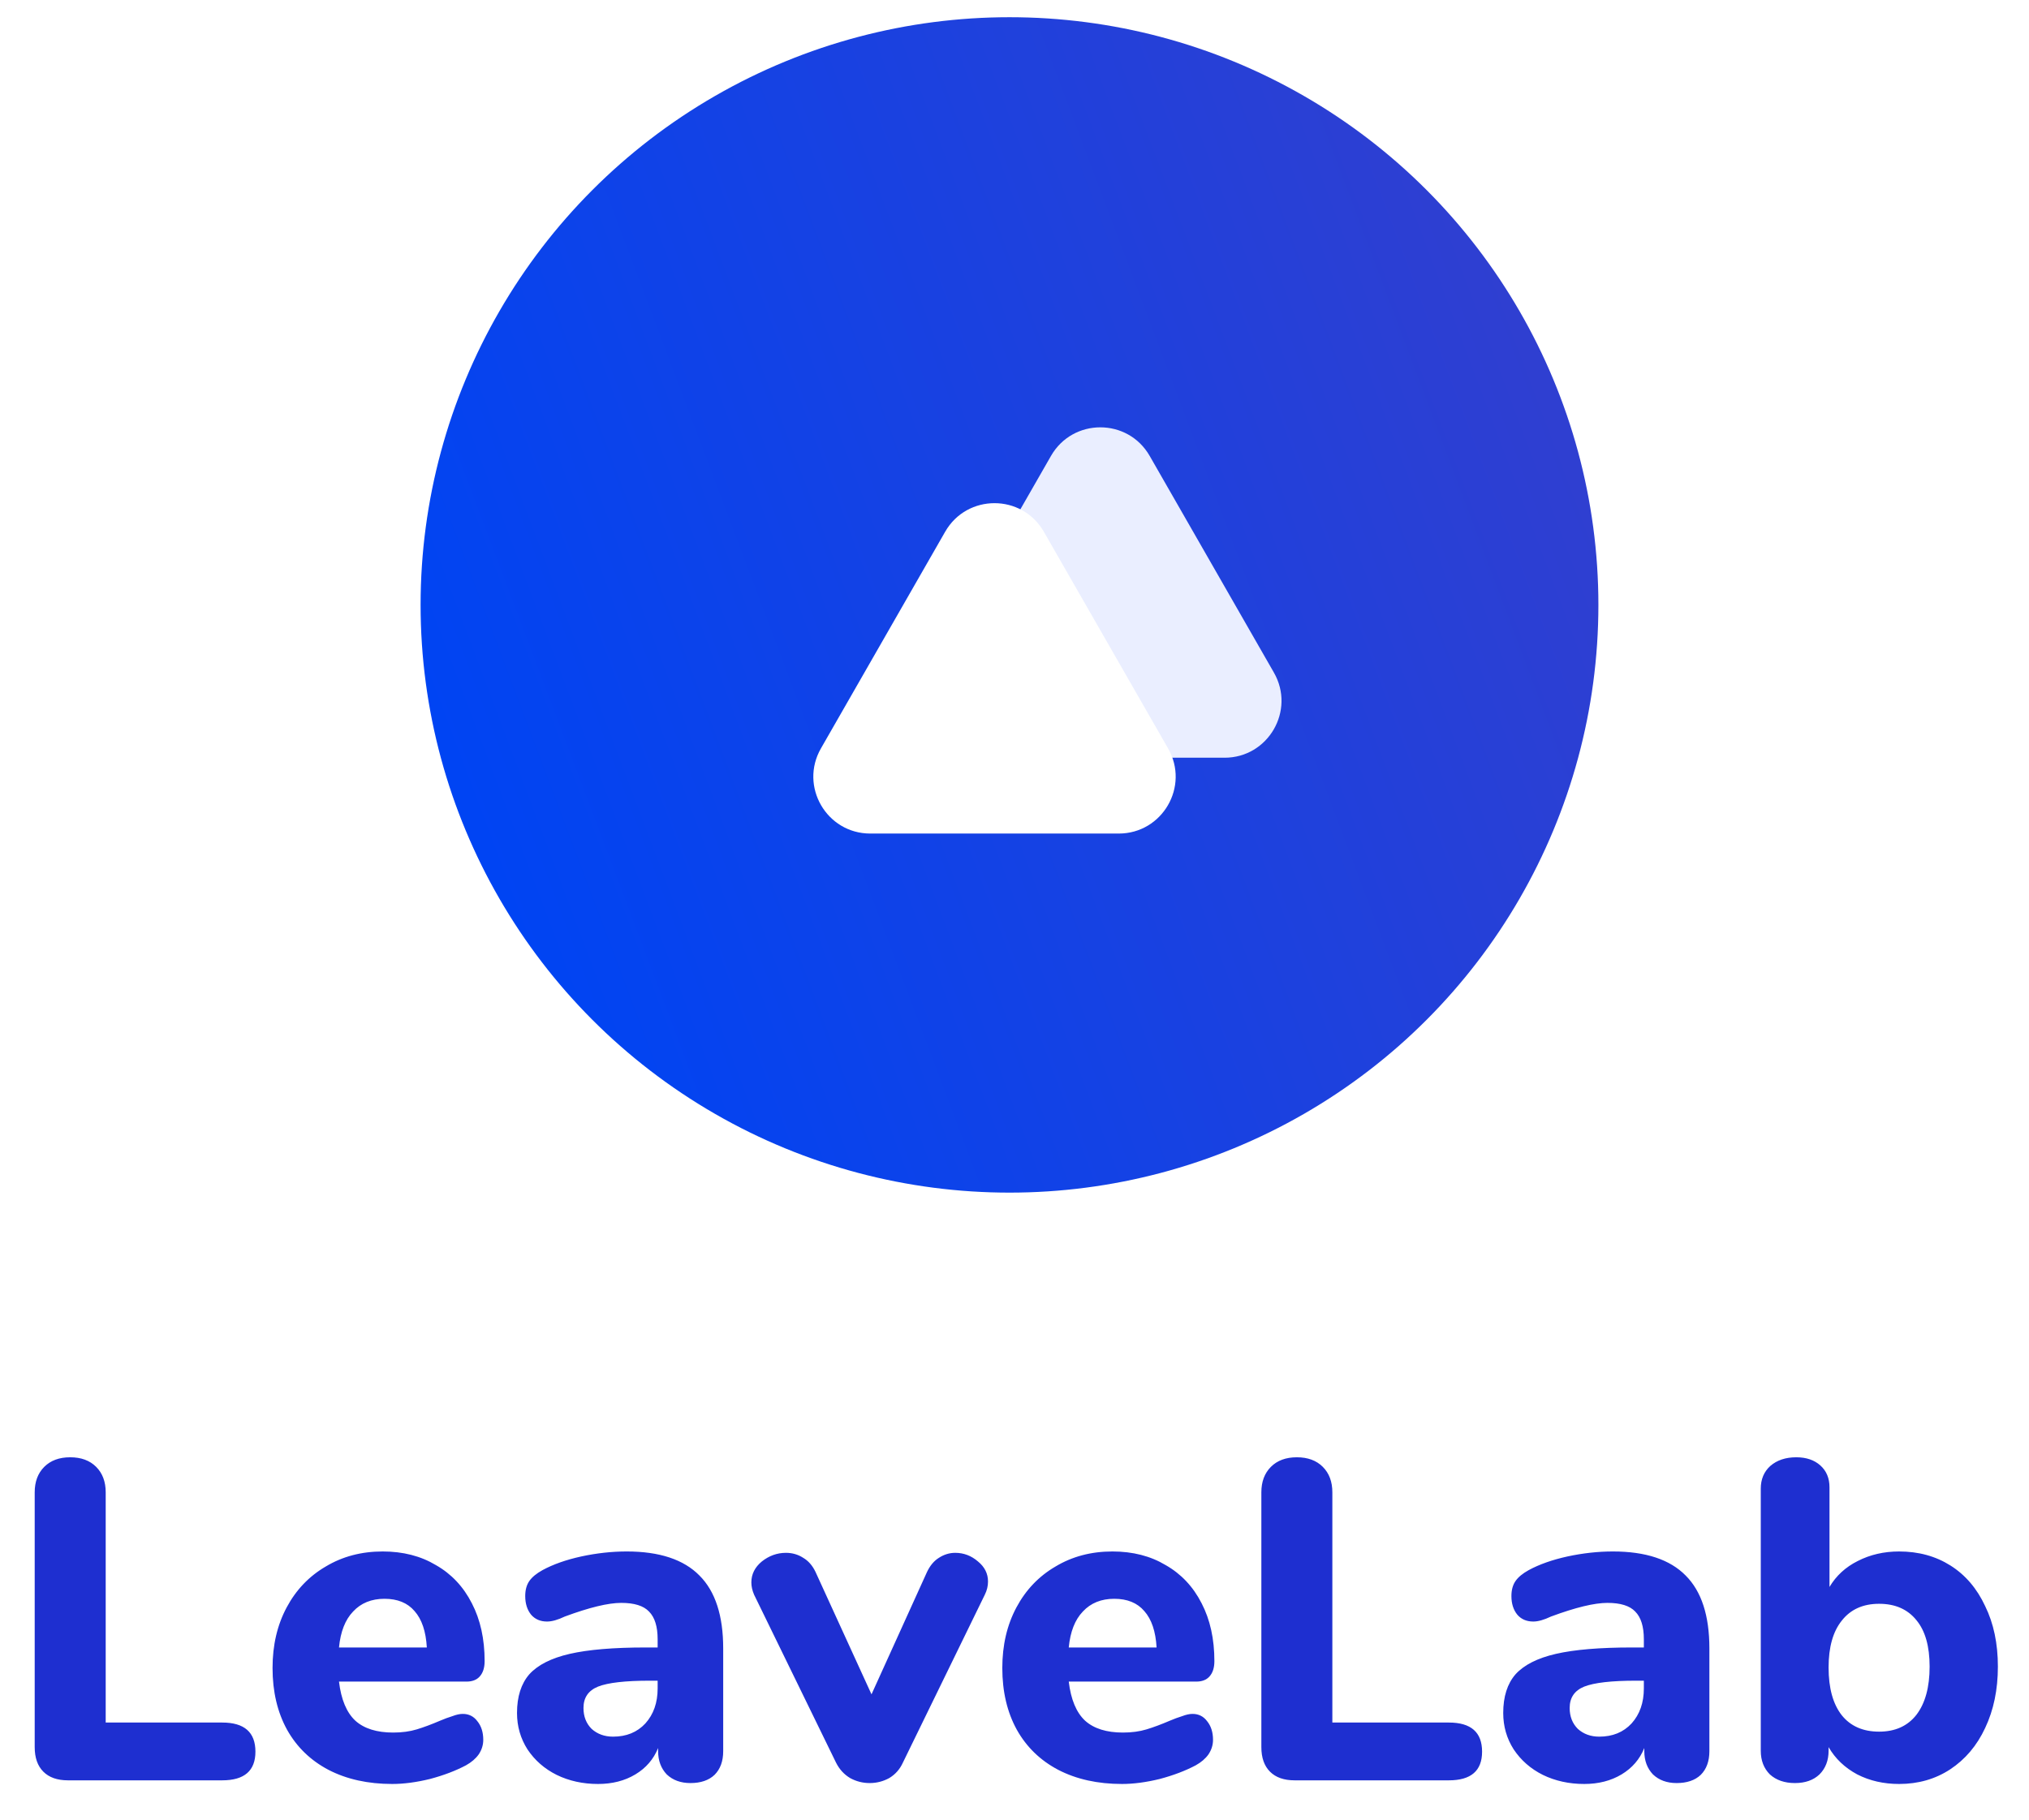 <svg width="107" height="96" viewBox="0 0 107 96" fill="none" xmlns="http://www.w3.org/2000/svg">
<path d="M3.582 93.908C3.022 93.908 2.59 93.756 2.286 93.452C1.982 93.148 1.83 92.716 1.83 92.156V78.716C1.83 78.156 1.998 77.708 2.334 77.372C2.67 77.036 3.126 76.868 3.702 76.868C4.278 76.868 4.734 77.036 5.07 77.372C5.406 77.708 5.574 78.156 5.574 78.716V90.86H11.718C12.886 90.86 13.47 91.372 13.47 92.396C13.47 93.404 12.886 93.908 11.718 93.908H3.582ZM24.405 90.404C24.725 90.404 24.981 90.532 25.173 90.788C25.381 91.044 25.485 91.372 25.485 91.772C25.485 92.044 25.405 92.3 25.245 92.54C25.085 92.764 24.861 92.956 24.573 93.116C24.029 93.404 23.397 93.644 22.677 93.836C21.957 94.012 21.293 94.1 20.685 94.1C19.405 94.1 18.285 93.852 17.325 93.356C16.381 92.86 15.653 92.156 15.141 91.244C14.629 90.316 14.373 89.228 14.373 87.98C14.373 86.78 14.621 85.716 15.117 84.788C15.613 83.86 16.301 83.14 17.181 82.628C18.061 82.1 19.061 81.836 20.181 81.836C21.253 81.836 22.189 82.076 22.989 82.556C23.805 83.02 24.437 83.692 24.885 84.572C25.333 85.436 25.557 86.452 25.557 87.62C25.557 87.972 25.469 88.244 25.293 88.436C25.133 88.612 24.901 88.7 24.597 88.7H17.877C17.989 89.644 18.277 90.332 18.741 90.764C19.205 91.18 19.869 91.388 20.733 91.388C21.197 91.388 21.613 91.332 21.981 91.22C22.349 91.108 22.757 90.956 23.205 90.764C23.429 90.668 23.645 90.588 23.853 90.524C24.061 90.444 24.245 90.404 24.405 90.404ZM20.277 84.332C19.589 84.332 19.037 84.556 18.621 85.004C18.205 85.436 17.957 86.068 17.877 86.9H22.509C22.461 86.052 22.245 85.412 21.861 84.98C21.493 84.548 20.965 84.332 20.277 84.332ZM33.05 81.836C34.778 81.836 36.057 82.26 36.889 83.108C37.721 83.94 38.138 85.22 38.138 86.948V92.372C38.138 92.9 37.986 93.316 37.681 93.62C37.377 93.908 36.953 94.052 36.41 94.052C35.898 94.052 35.481 93.9 35.161 93.596C34.858 93.276 34.706 92.868 34.706 92.372V92.204C34.465 92.796 34.066 93.26 33.505 93.596C32.946 93.932 32.289 94.1 31.538 94.1C30.738 94.1 30.009 93.94 29.354 93.62C28.713 93.3 28.201 92.852 27.817 92.276C27.45 91.7 27.265 91.06 27.265 90.356C27.265 89.492 27.482 88.812 27.913 88.316C28.361 87.82 29.073 87.46 30.049 87.236C31.026 87.012 32.361 86.9 34.057 86.9H34.681V86.468C34.681 85.796 34.529 85.308 34.225 85.004C33.938 84.7 33.45 84.548 32.761 84.548C32.074 84.548 31.081 84.788 29.785 85.268C29.418 85.444 29.105 85.532 28.849 85.532C28.497 85.532 28.218 85.412 28.009 85.172C27.802 84.916 27.698 84.588 27.698 84.188C27.698 83.868 27.77 83.604 27.913 83.396C28.058 83.188 28.29 82.996 28.61 82.82C29.169 82.516 29.849 82.276 30.649 82.1C31.465 81.924 32.266 81.836 33.05 81.836ZM32.33 91.604C33.033 91.604 33.602 91.372 34.033 90.908C34.465 90.428 34.681 89.812 34.681 89.06V88.652H34.273C32.977 88.652 32.066 88.756 31.538 88.964C31.026 89.172 30.77 89.548 30.77 90.092C30.77 90.54 30.913 90.908 31.201 91.196C31.506 91.468 31.881 91.604 32.33 91.604ZM48.887 82.916C49.047 82.58 49.255 82.332 49.511 82.172C49.783 81.996 50.071 81.908 50.375 81.908C50.823 81.908 51.223 82.06 51.575 82.364C51.927 82.652 52.103 83.004 52.103 83.42C52.103 83.66 52.047 83.892 51.935 84.116L47.615 92.972C47.455 93.324 47.215 93.596 46.895 93.788C46.575 93.964 46.231 94.052 45.863 94.052C45.495 94.052 45.151 93.964 44.831 93.788C44.511 93.596 44.263 93.324 44.087 92.972L39.767 84.116C39.671 83.892 39.623 83.676 39.623 83.468C39.623 83.036 39.807 82.668 40.175 82.364C40.559 82.06 40.983 81.908 41.447 81.908C41.783 81.908 42.087 81.996 42.359 82.172C42.631 82.332 42.847 82.58 43.007 82.916L45.959 89.372L48.887 82.916ZM62.889 90.404C63.209 90.404 63.465 90.532 63.657 90.788C63.865 91.044 63.969 91.372 63.969 91.772C63.969 92.044 63.889 92.3 63.729 92.54C63.569 92.764 63.345 92.956 63.057 93.116C62.513 93.404 61.881 93.644 61.161 93.836C60.441 94.012 59.777 94.1 59.169 94.1C57.889 94.1 56.769 93.852 55.809 93.356C54.865 92.86 54.137 92.156 53.625 91.244C53.113 90.316 52.857 89.228 52.857 87.98C52.857 86.78 53.105 85.716 53.601 84.788C54.097 83.86 54.785 83.14 55.665 82.628C56.545 82.1 57.545 81.836 58.665 81.836C59.737 81.836 60.673 82.076 61.473 82.556C62.289 83.02 62.921 83.692 63.369 84.572C63.817 85.436 64.041 86.452 64.041 87.62C64.041 87.972 63.953 88.244 63.777 88.436C63.617 88.612 63.385 88.7 63.081 88.7H56.361C56.473 89.644 56.761 90.332 57.225 90.764C57.689 91.18 58.353 91.388 59.217 91.388C59.681 91.388 60.097 91.332 60.465 91.22C60.833 91.108 61.241 90.956 61.689 90.764C61.913 90.668 62.129 90.588 62.337 90.524C62.545 90.444 62.729 90.404 62.889 90.404ZM58.761 84.332C58.073 84.332 57.521 84.556 57.105 85.004C56.689 85.436 56.441 86.068 56.361 86.9H60.993C60.945 86.052 60.729 85.412 60.345 84.98C59.977 84.548 59.449 84.332 58.761 84.332ZM68.27 93.908C67.71 93.908 67.278 93.756 66.974 93.452C66.67 93.148 66.518 92.716 66.518 92.156V78.716C66.518 78.156 66.686 77.708 67.022 77.372C67.358 77.036 67.814 76.868 68.39 76.868C68.966 76.868 69.422 77.036 69.758 77.372C70.094 77.708 70.262 78.156 70.262 78.716V90.86H76.406C77.574 90.86 78.158 91.372 78.158 92.396C78.158 93.404 77.574 93.908 76.406 93.908H68.27ZM85.057 81.836C86.785 81.836 88.065 82.26 88.897 83.108C89.729 83.94 90.145 85.22 90.145 86.948V92.372C90.145 92.9 89.993 93.316 89.689 93.62C89.385 93.908 88.961 94.052 88.417 94.052C87.905 94.052 87.489 93.9 87.169 93.596C86.865 93.276 86.713 92.868 86.713 92.372V92.204C86.473 92.796 86.073 93.26 85.513 93.596C84.953 93.932 84.297 94.1 83.545 94.1C82.745 94.1 82.017 93.94 81.361 93.62C80.721 93.3 80.209 92.852 79.825 92.276C79.457 91.7 79.273 91.06 79.273 90.356C79.273 89.492 79.489 88.812 79.921 88.316C80.369 87.82 81.081 87.46 82.057 87.236C83.033 87.012 84.369 86.9 86.065 86.9H86.689V86.468C86.689 85.796 86.537 85.308 86.233 85.004C85.945 84.7 85.457 84.548 84.769 84.548C84.081 84.548 83.089 84.788 81.793 85.268C81.425 85.444 81.113 85.532 80.857 85.532C80.505 85.532 80.225 85.412 80.017 85.172C79.809 84.916 79.705 84.588 79.705 84.188C79.705 83.868 79.777 83.604 79.921 83.396C80.065 83.188 80.297 82.996 80.617 82.82C81.177 82.516 81.857 82.276 82.657 82.1C83.473 81.924 84.273 81.836 85.057 81.836ZM84.337 91.604C85.041 91.604 85.609 91.372 86.041 90.908C86.473 90.428 86.689 89.812 86.689 89.06V88.652H86.281C84.985 88.652 84.073 88.756 83.545 88.964C83.033 89.172 82.777 89.548 82.777 90.092C82.777 90.54 82.921 90.908 83.209 91.196C83.513 91.468 83.889 91.604 84.337 91.604ZM100.151 81.836C101.175 81.836 102.079 82.084 102.863 82.58C103.647 83.076 104.255 83.788 104.687 84.716C105.135 85.628 105.359 86.692 105.359 87.908C105.359 89.124 105.135 90.204 104.687 91.148C104.255 92.076 103.639 92.804 102.839 93.332C102.055 93.844 101.159 94.1 100.151 94.1C99.335 94.1 98.599 93.932 97.943 93.596C97.287 93.244 96.783 92.764 96.431 92.156V92.348C96.431 92.86 96.271 93.276 95.951 93.596C95.631 93.9 95.199 94.052 94.655 94.052C94.111 94.052 93.671 93.9 93.335 93.596C93.015 93.276 92.855 92.86 92.855 92.348V78.524C92.855 78.028 93.023 77.628 93.359 77.324C93.711 77.02 94.167 76.868 94.727 76.868C95.255 76.868 95.679 77.012 95.999 77.3C96.319 77.588 96.479 77.972 96.479 78.452V83.708C96.831 83.116 97.327 82.66 97.967 82.34C98.623 82.004 99.351 81.836 100.151 81.836ZM99.095 91.34C99.943 91.34 100.599 91.044 101.063 90.452C101.527 89.844 101.759 88.996 101.759 87.908C101.759 86.836 101.527 86.02 101.063 85.46C100.599 84.884 99.943 84.596 99.095 84.596C98.247 84.596 97.591 84.892 97.127 85.484C96.663 86.06 96.431 86.884 96.431 87.956C96.431 89.044 96.663 89.884 97.127 90.476C97.591 91.052 98.247 91.34 99.095 91.34Z" fill="#1E2FD0"/>
<ellipse cx="53.236" cy="31.908" rx="31.056" ry="31" fill="url(#paint0_linear)"/>
<path d="M55.424 24.049C56.576 22.038 59.477 22.038 60.629 24.049L67.18 35.477C68.326 37.477 66.882 39.968 64.577 39.968H51.476C49.171 39.968 47.727 37.477 48.873 35.477L55.424 24.049Z" fill="#EAEEFF"/>
<g filter="url(#filter0_d)">
<path d="M45.843 24.049C46.995 22.038 49.895 22.038 51.048 24.049L57.599 35.477C58.745 37.477 57.301 39.968 54.996 39.968H41.895C39.59 39.968 38.146 37.477 39.292 35.477L45.843 24.049Z" fill="white"/>
</g>
<defs>
<filter id="filter0_d" x="38.89" y="22.541" width="27.11" height="25.428" filterUnits="userSpaceOnUse" color-interpolation-filters="sRGB">
<feFlood flood-opacity="0" result="BackgroundImageFix"/>
<feColorMatrix in="SourceAlpha" type="matrix" values="0 0 0 0 0 0 0 0 0 0 0 0 0 0 0 0 0 0 127 0"/>
<feOffset dx="4" dy="4"/>
<feGaussianBlur stdDeviation="2"/>
<feColorMatrix type="matrix" values="0 0 0 0 0.012 0 0 0 0 0.094 0 0 0 0 0.859 0 0 0 0.1 0"/>
<feBlend mode="normal" in2="BackgroundImageFix" result="effect1_dropShadow"/>
<feBlend mode="normal" in="SourceGraphic" in2="effect1_dropShadow" result="shape"/>
</filter>
<linearGradient id="paint0_linear" x1="24.396" y1="41.98" x2="81.516" y2="20.471" gradientUnits="userSpaceOnUse">
<stop stop-color="#0044F3"/>
<stop offset="1" stop-color="#2F3FD1"/>
</linearGradient>
</defs>
</svg>
